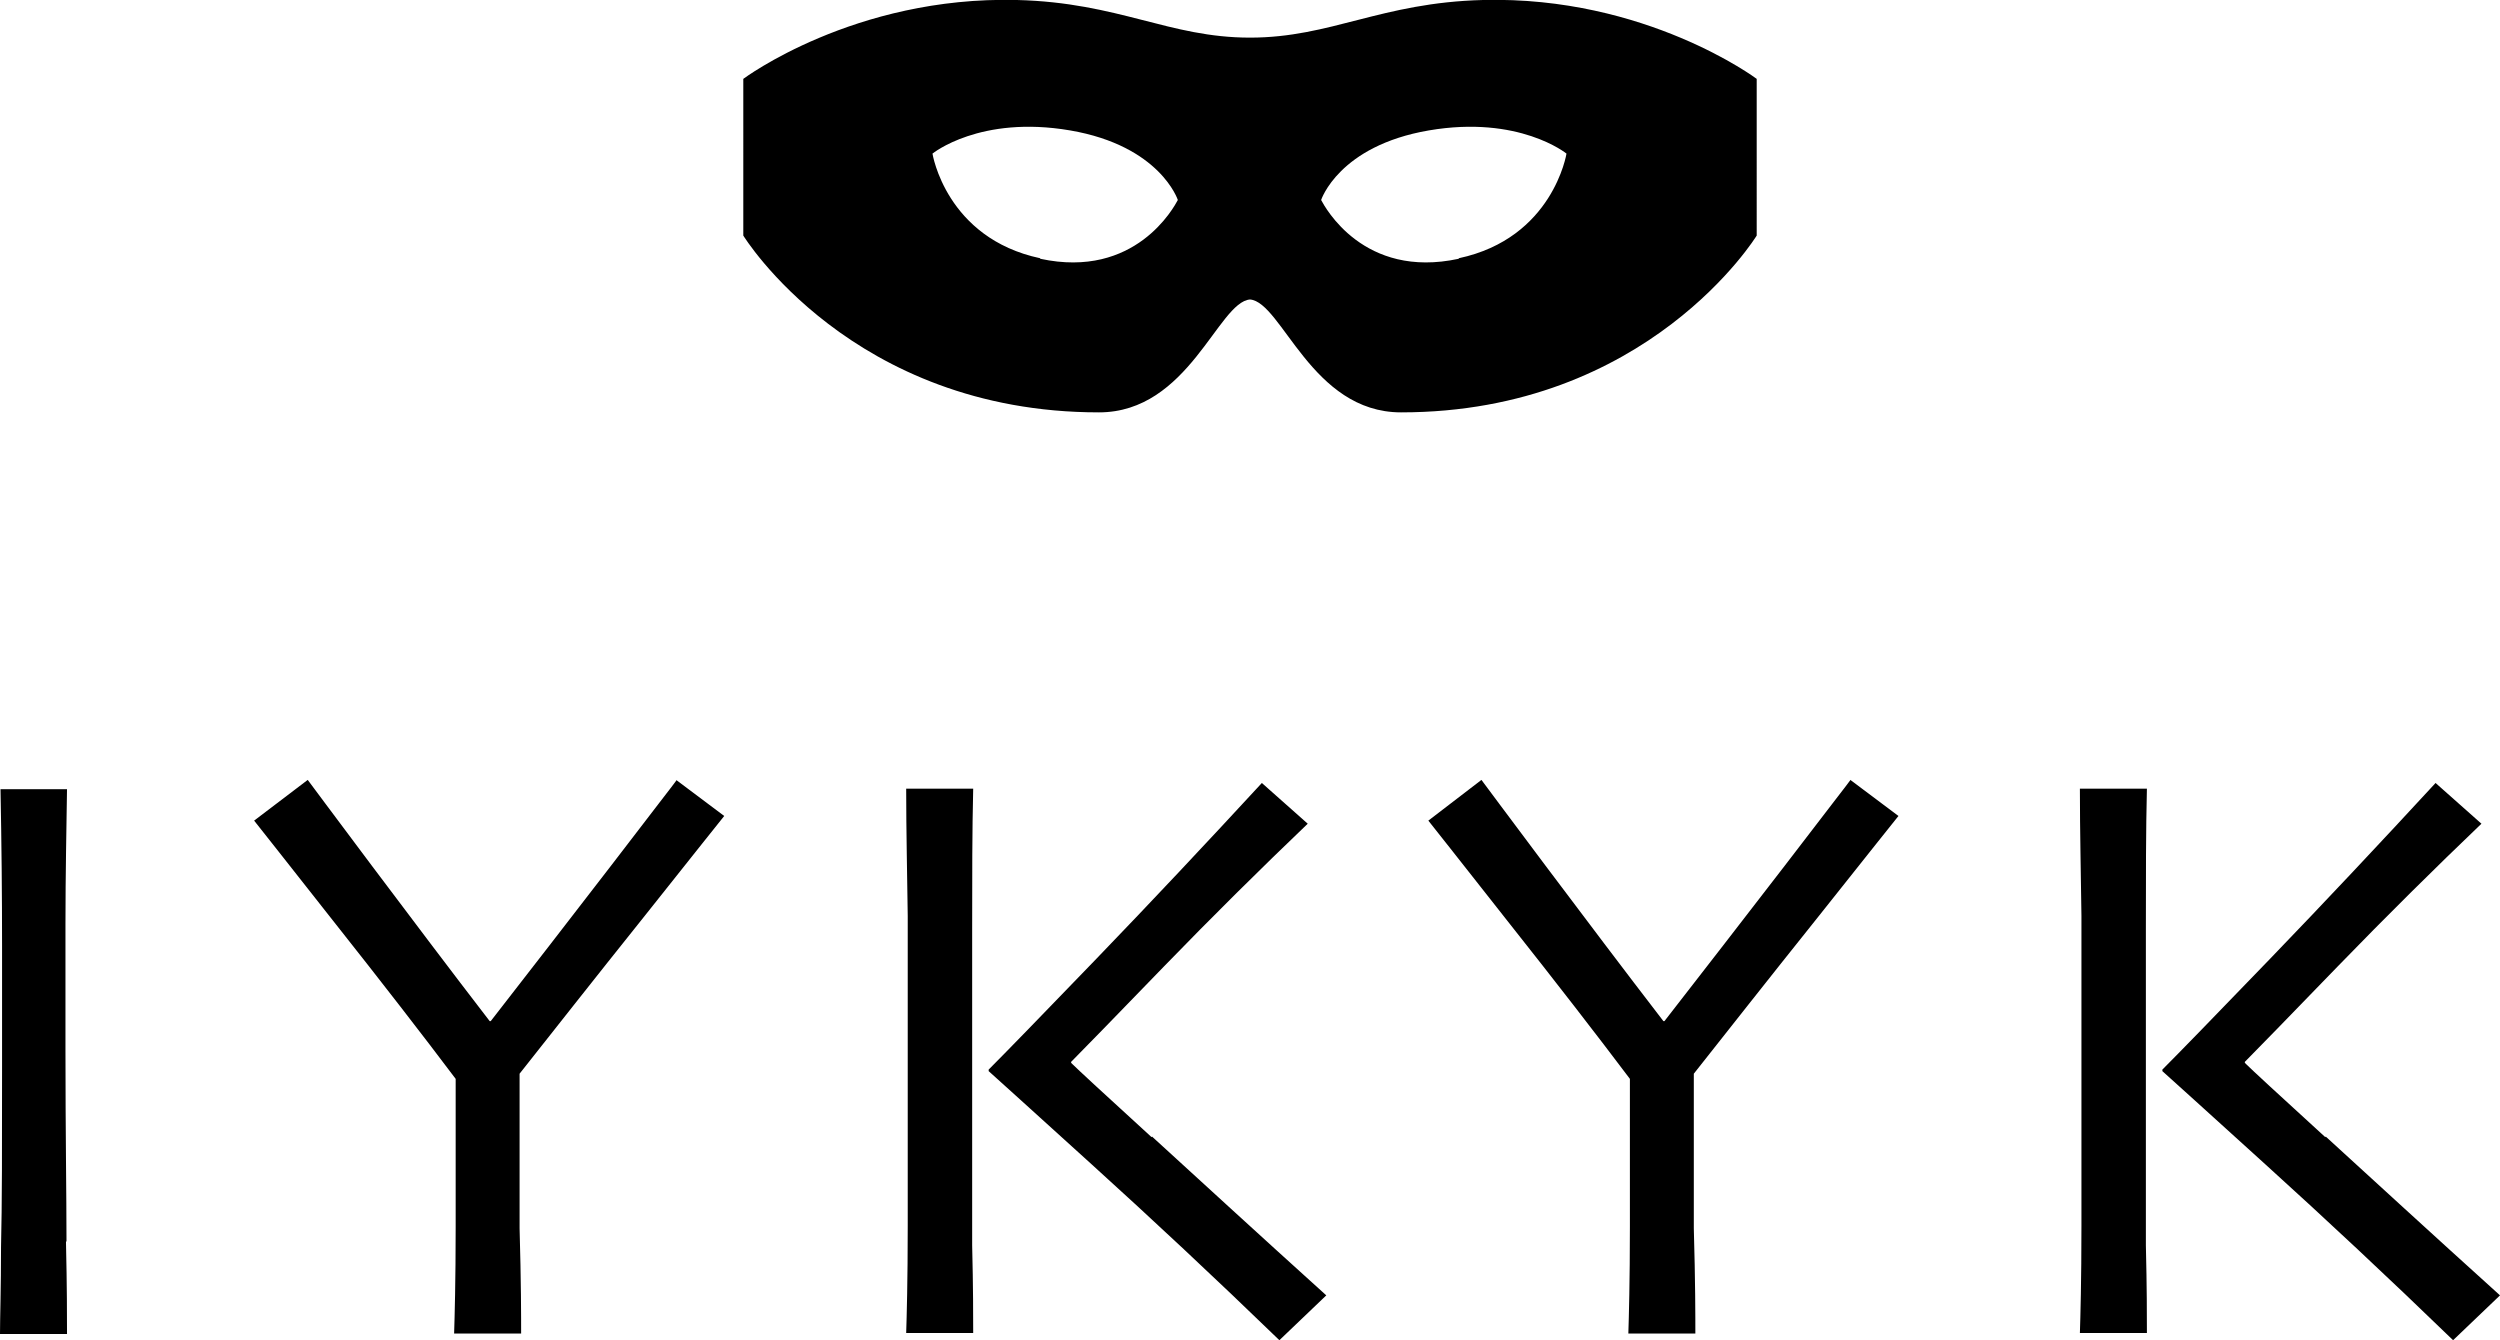 <?xml version="1.0" encoding="UTF-8"?>
<svg id="Layer_1" data-name="Layer 1" xmlns="http://www.w3.org/2000/svg" version="1.1" viewBox="0 0 485 260">
  <defs>
    <style>
      .cls-1 {
        fill: #000;
        stroke-width: 0px;
      }
    </style>
  </defs>
  <g>
    <path class="cls-1" d="M287.7,0c-19.8.5-29.5,7.3-45.2,7.3v50.8c6.2.5,11.9,21.9,29.3,21.9,48,0,69-34.3,69-34.3V15.3S319.3-.8,287.7,0ZM283,50.2c-18.5,4-26-10.1-26.7-11.4,0,0,3.4-10.5,20.9-13.5,17.5-3,26.7,4.5,26.7,4.5,0,0-2.6,16.4-20.9,20.3h0Z"/>
    <path class="cls-1" d="M197.3,0c19.8.5,29.5,7.3,45.2,7.3v50.8c-6.2.5-11.9,21.9-29.3,21.9-48,0-69-34.3-69-34.3V15.3S165.7-.8,197.3,0ZM201.8,50.2c18.5,4,26-10.1,26.7-11.4,0,0-3.4-10.5-20.9-13.5-17.5-3-26.7,4.5-26.7,4.5,0,0,2.6,16.4,20.9,20.3h0Z"/>
  </g>
  <path class="cls-1" d="M12.9,240.8c0-8.8-.2-21.1-.2-37.1s0-14.4,0-24.4c0-10,.2-18.7.3-26.2H.1c.2,10.5.3,20.6.3,30.3v23.6c0,15.1,0,26.8-.2,34.9,0,8.1-.2,13.7-.2,16.9h13c0-3.2,0-9.1-.2-17.9M131.3,151.3c-.4.6-4.7,6.1-12.8,16.7-8.1,10.5-15.9,20.6-23.3,30.1h-.2c-7.7-10-15.3-20.1-22.9-30.2-7.6-10.1-11.7-15.7-12.4-16.6l-10.4,7.9c.7.9,5.8,7.3,15.3,19.4,9.5,12,17.4,22.2,23.8,30.7v28.7c0,10.6-.2,17.5-.3,20.7h13c0-3.2,0-10-.3-20.4,0-10.5,0-20.4,0-30,6.1-7.7,14.1-17.9,24.1-30.4,10-12.6,15.2-19.1,15.6-19.6l-9.2-6.9h0ZM188.6,241.6c0-8.2,0-19.9,0-35v-26.3c0-10.1,0-19.2.2-27.3h-13c0,8.4.2,16.6.3,24.7,0,8.1,0,15.2,0,21.4,0,15.1,0,28,0,38.7,0,10.7-.2,17.7-.3,20.8h13c0-3.2,0-8.8-.2-17M223.4,220.6c-9.2-8.4-14.4-13.2-15.6-14.4v-.2c2.5-2.5,8.5-8.7,18-18.5,9.5-9.8,18.8-19,27.9-27.7l-8.9-7.9c-10.7,11.6-21.4,23-32.1,34.1-10.7,11.1-17.7,18.3-20.9,21.5v.3c1.7,1.5,8.4,7.6,20,18.1,11.7,10.6,23.8,21.9,36.4,34.1l9.1-8.7c-13.4-12.1-24.6-22.4-33.8-30.8M359,151.3c-.4.6-4.7,6.1-12.8,16.7-8.1,10.5-15.9,20.6-23.3,30.1h-.2c-7.7-10-15.3-20.1-22.9-30.2-7.6-10.1-11.7-15.7-12.4-16.6l-10.3,7.9c.7.9,5.8,7.3,15.3,19.4,9.5,12,17.4,22.2,23.8,30.7v28.7c0,10.6-.2,17.5-.3,20.7h13c0-3.2,0-10-.3-20.4,0-10.5,0-20.4,0-30,6.1-7.7,14.1-17.9,24.1-30.4,10-12.6,15.2-19.1,15.6-19.6l-9.2-6.9h0ZM416.3,241.6c0-8.2,0-19.9,0-35v-26.3c0-10.1,0-19.2.2-27.3h-13c0,8.4.2,16.6.3,24.7,0,8.1,0,15.2,0,21.4,0,15.1,0,28,0,38.7,0,10.7-.2,17.7-.3,20.8h13c0-3.2,0-8.8-.2-17M451.1,220.6c-9.2-8.4-14.4-13.2-15.6-14.4v-.2c2.5-2.5,8.5-8.7,18-18.5,9.5-9.8,18.8-19,27.9-27.7l-8.9-7.9c-10.7,11.6-21.4,23-32.1,34.1-10.7,11.1-17.7,18.3-20.9,21.5v.3c1.7,1.5,8.4,7.6,20,18.1,11.7,10.6,23.8,21.9,36.4,34.1l9.1-8.7c-13.4-12.1-24.6-22.4-33.8-30.8"/>
</svg>
